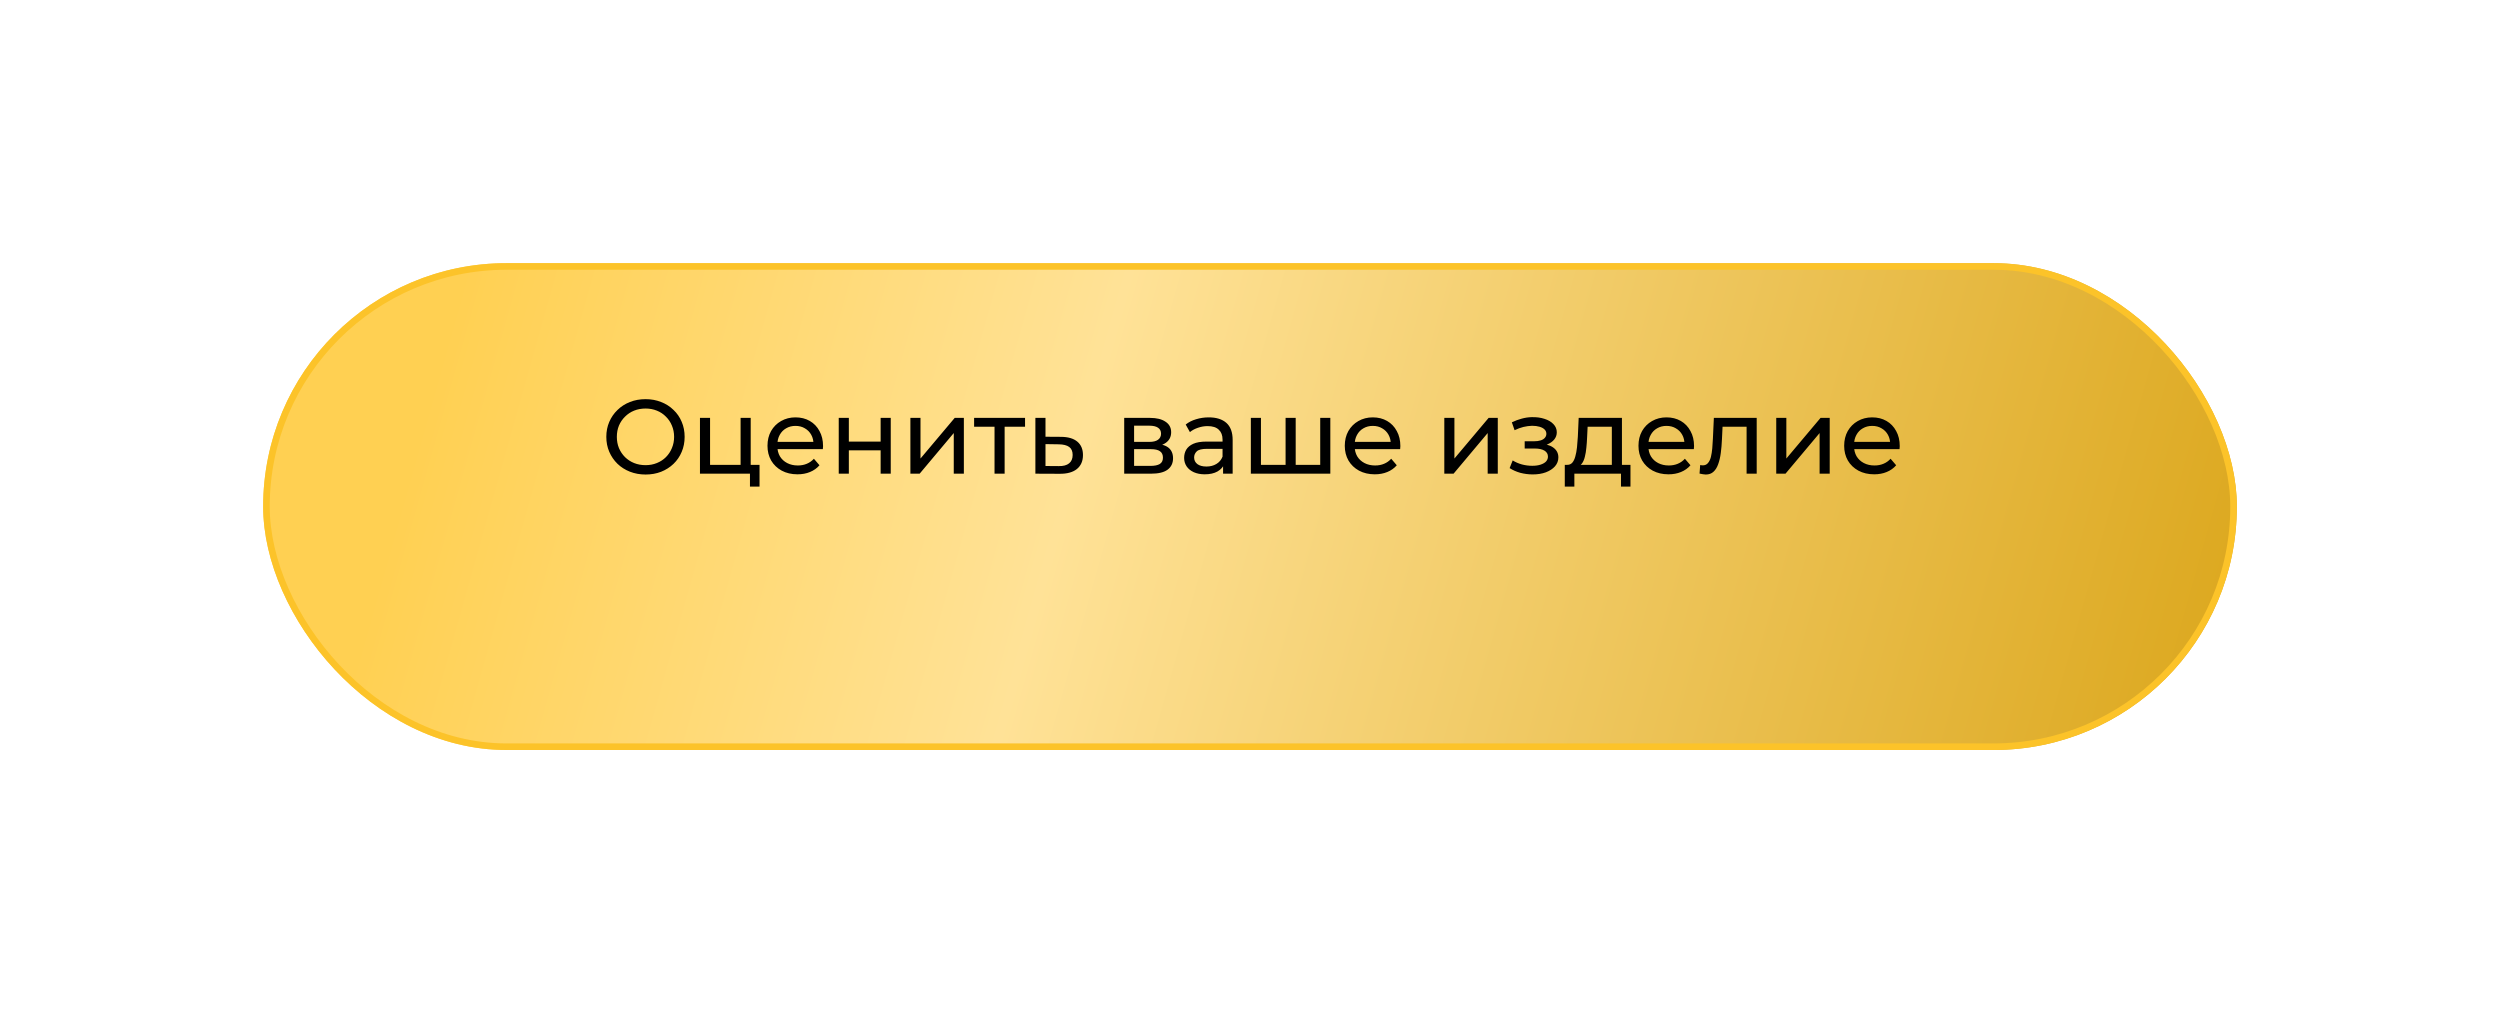 <svg width="380" height="154" viewBox="0 0 380 154" fill="none" xmlns="http://www.w3.org/2000/svg">
<g filter="url(#filter0_d_418_315)">
<rect x="40" y="30" width="300" height="74" rx="37" fill="url(#paint0_linear_418_315)"/>
<rect x="40.5" y="30.5" width="299" height="73" rx="36.5" stroke="#FCC329"/>
</g>
<path d="M98.128 72.128C97.274 72.128 96.48 71.984 95.744 71.696C95.018 71.408 94.389 71.008 93.856 70.496C93.322 69.973 92.906 69.365 92.608 68.672C92.309 67.979 92.16 67.221 92.16 66.4C92.16 65.579 92.309 64.821 92.608 64.128C92.906 63.435 93.322 62.832 93.856 62.32C94.389 61.797 95.018 61.392 95.744 61.104C96.469 60.816 97.264 60.672 98.128 60.672C98.981 60.672 99.765 60.816 100.48 61.104C101.205 61.381 101.834 61.781 102.368 62.304C102.912 62.816 103.328 63.419 103.616 64.112C103.914 64.805 104.064 65.568 104.064 66.4C104.064 67.232 103.914 67.995 103.616 68.688C103.328 69.381 102.912 69.989 102.368 70.512C101.834 71.024 101.205 71.424 100.48 71.712C99.765 71.989 98.981 72.128 98.128 72.128ZM98.128 70.704C98.746 70.704 99.317 70.597 99.84 70.384C100.373 70.171 100.832 69.872 101.216 69.488C101.61 69.093 101.914 68.635 102.128 68.112C102.352 67.589 102.464 67.019 102.464 66.4C102.464 65.781 102.352 65.211 102.128 64.688C101.914 64.165 101.61 63.712 101.216 63.328C100.832 62.933 100.373 62.629 99.84 62.416C99.317 62.203 98.746 62.096 98.128 62.096C97.498 62.096 96.917 62.203 96.384 62.416C95.861 62.629 95.402 62.933 95.008 63.328C94.613 63.712 94.304 64.165 94.08 64.688C93.866 65.211 93.76 65.781 93.76 66.4C93.76 67.019 93.866 67.589 94.08 68.112C94.304 68.635 94.613 69.093 95.008 69.488C95.402 69.872 95.861 70.171 96.384 70.384C96.917 70.597 97.498 70.704 98.128 70.704ZM106.394 72V63.52H107.93V70.656H112.57V63.52H114.106V72H106.394ZM113.994 73.968V71.92L114.378 72H112.57V70.656H115.45V73.968H113.994ZM121.217 72.096C120.31 72.096 119.51 71.909 118.817 71.536C118.134 71.163 117.601 70.651 117.217 70C116.844 69.349 116.657 68.603 116.657 67.76C116.657 66.917 116.838 66.171 117.201 65.52C117.574 64.869 118.081 64.363 118.721 64C119.372 63.627 120.102 63.44 120.913 63.44C121.734 63.44 122.46 63.621 123.089 63.984C123.718 64.347 124.209 64.859 124.561 65.52C124.924 66.171 125.105 66.933 125.105 67.808C125.105 67.872 125.1 67.947 125.089 68.032C125.089 68.117 125.084 68.197 125.073 68.272H117.857V67.168H124.273L123.649 67.552C123.66 67.008 123.548 66.523 123.313 66.096C123.078 65.669 122.753 65.339 122.337 65.104C121.932 64.859 121.457 64.736 120.913 64.736C120.38 64.736 119.905 64.859 119.489 65.104C119.073 65.339 118.748 65.675 118.513 66.112C118.278 66.539 118.161 67.029 118.161 67.584V67.84C118.161 68.405 118.289 68.912 118.545 69.36C118.812 69.797 119.18 70.139 119.649 70.384C120.118 70.629 120.657 70.752 121.265 70.752C121.766 70.752 122.22 70.667 122.625 70.496C123.041 70.325 123.404 70.069 123.713 69.728L124.561 70.72C124.177 71.168 123.697 71.509 123.121 71.744C122.556 71.979 121.921 72.096 121.217 72.096ZM127.488 72V63.52H129.024V67.12H133.856V63.52H135.392V72H133.856V68.448H129.024V72H127.488ZM138.379 72V63.52H139.915V69.696L145.115 63.52H146.507V72H144.971V65.824L139.787 72H138.379ZM151.168 72V64.464L151.552 64.864H148.064V63.52H155.808V64.864H152.336L152.704 64.464V72H151.168ZM161.299 66.4C162.376 66.411 163.197 66.656 163.763 67.136C164.328 67.616 164.611 68.293 164.611 69.168C164.611 70.085 164.301 70.795 163.683 71.296C163.064 71.787 162.189 72.027 161.059 72.016L157.379 72V63.52H158.915V66.384L161.299 66.4ZM160.931 70.848C161.624 70.859 162.147 70.72 162.499 70.432C162.861 70.144 163.043 69.717 163.043 69.152C163.043 68.597 162.867 68.192 162.515 67.936C162.163 67.68 161.635 67.547 160.931 67.536L158.915 67.504V70.832L160.931 70.848ZM170.879 72V63.52H174.815C175.807 63.52 176.585 63.712 177.151 64.096C177.727 64.469 178.015 65.003 178.015 65.696C178.015 66.389 177.743 66.928 177.199 67.312C176.665 67.685 175.956 67.872 175.071 67.872L175.311 67.456C176.324 67.456 177.076 67.643 177.567 68.016C178.057 68.389 178.303 68.939 178.303 69.664C178.303 70.4 178.025 70.976 177.471 71.392C176.927 71.797 176.089 72 174.959 72H170.879ZM172.383 70.816H174.847C175.487 70.816 175.967 70.72 176.287 70.528C176.607 70.325 176.767 70.005 176.767 69.568C176.767 69.12 176.617 68.795 176.319 68.592C176.031 68.379 175.572 68.272 174.943 68.272H172.383V70.816ZM172.383 67.168H174.687C175.273 67.168 175.716 67.061 176.015 66.848C176.324 66.624 176.479 66.315 176.479 65.92C176.479 65.515 176.324 65.211 176.015 65.008C175.716 64.805 175.273 64.704 174.687 64.704H172.383V67.168ZM185.907 72V70.208L185.827 69.872V66.816C185.827 66.165 185.635 65.664 185.251 65.312C184.877 64.949 184.312 64.768 183.555 64.768C183.053 64.768 182.563 64.853 182.083 65.024C181.603 65.184 181.197 65.403 180.867 65.68L180.227 64.528C180.664 64.176 181.187 63.909 181.795 63.728C182.413 63.536 183.059 63.44 183.731 63.44C184.893 63.44 185.789 63.723 186.419 64.288C187.048 64.853 187.363 65.717 187.363 66.88V72H185.907ZM183.123 72.096C182.493 72.096 181.939 71.989 181.459 71.776C180.989 71.563 180.627 71.269 180.371 70.896C180.115 70.512 179.987 70.08 179.987 69.6C179.987 69.141 180.093 68.725 180.307 68.352C180.531 67.979 180.888 67.68 181.379 67.456C181.88 67.232 182.552 67.12 183.395 67.12H186.083V68.224H183.459C182.691 68.224 182.173 68.352 181.907 68.608C181.64 68.864 181.507 69.173 181.507 69.536C181.507 69.952 181.672 70.288 182.003 70.544C182.333 70.789 182.792 70.912 183.379 70.912C183.955 70.912 184.456 70.784 184.883 70.528C185.32 70.272 185.635 69.899 185.827 69.408L186.131 70.464C185.928 70.965 185.571 71.365 185.059 71.664C184.547 71.952 183.901 72.096 183.123 72.096ZM195.761 70.656L195.409 71.056V63.52H196.945V71.056L196.561 70.656H201.041L200.673 71.056V63.52H202.209V72H190.129V63.52H191.665V71.056L191.297 70.656H195.761ZM208.967 72.096C208.06 72.096 207.26 71.909 206.567 71.536C205.884 71.163 205.351 70.651 204.967 70C204.594 69.349 204.407 68.603 204.407 67.76C204.407 66.917 204.588 66.171 204.951 65.52C205.324 64.869 205.831 64.363 206.471 64C207.122 63.627 207.852 63.44 208.663 63.44C209.484 63.44 210.21 63.621 210.839 63.984C211.468 64.347 211.959 64.859 212.311 65.52C212.674 66.171 212.855 66.933 212.855 67.808C212.855 67.872 212.85 67.947 212.839 68.032C212.839 68.117 212.834 68.197 212.823 68.272H205.607V67.168H212.023L211.399 67.552C211.41 67.008 211.298 66.523 211.063 66.096C210.828 65.669 210.503 65.339 210.087 65.104C209.682 64.859 209.207 64.736 208.663 64.736C208.13 64.736 207.655 64.859 207.239 65.104C206.823 65.339 206.498 65.675 206.263 66.112C206.028 66.539 205.911 67.029 205.911 67.584V67.84C205.911 68.405 206.039 68.912 206.295 69.36C206.562 69.797 206.93 70.139 207.399 70.384C207.868 70.629 208.407 70.752 209.015 70.752C209.516 70.752 209.97 70.667 210.375 70.496C210.791 70.325 211.154 70.069 211.463 69.728L212.311 70.72C211.927 71.168 211.447 71.509 210.871 71.744C210.306 71.979 209.671 72.096 208.967 72.096ZM219.535 72V63.52H221.071V69.696L226.271 63.52H227.663V72H226.127V65.824L220.943 72H219.535ZM232.984 72.112C232.344 72.112 231.714 72.032 231.096 71.872C230.488 71.701 229.944 71.461 229.464 71.152L229.928 69.984C230.333 70.24 230.797 70.443 231.32 70.592C231.842 70.731 232.37 70.8 232.904 70.8C233.394 70.8 233.816 70.741 234.168 70.624C234.53 70.507 234.808 70.347 235 70.144C235.192 69.931 235.288 69.685 235.288 69.408C235.288 69.013 235.112 68.709 234.76 68.496C234.408 68.283 233.917 68.176 233.288 68.176H231.752V67.072H233.192C233.565 67.072 233.89 67.029 234.168 66.944C234.445 66.859 234.658 66.731 234.808 66.56C234.968 66.379 235.048 66.171 235.048 65.936C235.048 65.68 234.957 65.461 234.776 65.28C234.594 65.099 234.338 64.96 234.008 64.864C233.688 64.768 233.309 64.72 232.872 64.72C232.445 64.731 232.008 64.789 231.56 64.896C231.122 65.003 230.674 65.168 230.216 65.392L229.8 64.192C230.312 63.947 230.813 63.76 231.304 63.632C231.805 63.493 232.301 63.419 232.792 63.408C233.528 63.387 234.184 63.472 234.76 63.664C235.336 63.845 235.789 64.112 236.12 64.464C236.461 64.816 236.632 65.232 236.632 65.712C236.632 66.117 236.504 66.48 236.248 66.8C235.992 67.109 235.65 67.355 235.224 67.536C234.797 67.717 234.306 67.808 233.752 67.808L233.816 67.44C234.765 67.44 235.512 67.627 236.056 68C236.6 68.373 236.872 68.88 236.872 69.52C236.872 70.032 236.701 70.485 236.36 70.88C236.018 71.264 235.554 71.568 234.968 71.792C234.392 72.005 233.73 72.112 232.984 72.112ZM244.999 71.28V64.864H241.319L241.239 66.496C241.217 67.029 241.18 67.547 241.127 68.048C241.084 68.539 241.009 68.992 240.903 69.408C240.807 69.824 240.663 70.165 240.471 70.432C240.279 70.699 240.023 70.864 239.703 70.928L238.183 70.656C238.513 70.667 238.78 70.56 238.983 70.336C239.185 70.101 239.34 69.781 239.447 69.376C239.564 68.971 239.649 68.512 239.703 68C239.756 67.477 239.799 66.939 239.831 66.384L239.959 63.52H246.535V71.28H244.999ZM237.847 73.968V70.656H247.831V73.968H246.391V72H239.303V73.968H237.847ZM253.608 72.096C252.701 72.096 251.901 71.909 251.208 71.536C250.525 71.163 249.992 70.651 249.608 70C249.234 69.349 249.048 68.603 249.048 67.76C249.048 66.917 249.229 66.171 249.592 65.52C249.965 64.869 250.472 64.363 251.112 64C251.762 63.627 252.493 63.44 253.304 63.44C254.125 63.44 254.85 63.621 255.48 63.984C256.109 64.347 256.6 64.859 256.952 65.52C257.314 66.171 257.496 66.933 257.496 67.808C257.496 67.872 257.49 67.947 257.48 68.032C257.48 68.117 257.474 68.197 257.464 68.272H250.248V67.168H256.664L256.04 67.552C256.05 67.008 255.938 66.523 255.704 66.096C255.469 65.669 255.144 65.339 254.728 65.104C254.322 64.859 253.848 64.736 253.304 64.736C252.77 64.736 252.296 64.859 251.88 65.104C251.464 65.339 251.138 65.675 250.904 66.112C250.669 66.539 250.552 67.029 250.552 67.584V67.84C250.552 68.405 250.68 68.912 250.936 69.36C251.202 69.797 251.57 70.139 252.04 70.384C252.509 70.629 253.048 70.752 253.656 70.752C254.157 70.752 254.61 70.667 255.016 70.496C255.432 70.325 255.794 70.069 256.104 69.728L256.952 70.72C256.568 71.168 256.088 71.509 255.512 71.744C254.946 71.979 254.312 72.096 253.608 72.096ZM258.33 71.984L258.426 70.688C258.501 70.699 258.57 70.709 258.634 70.72C258.698 70.731 258.757 70.736 258.81 70.736C259.151 70.736 259.418 70.619 259.61 70.384C259.813 70.149 259.962 69.84 260.058 69.456C260.154 69.061 260.223 68.619 260.266 68.128C260.309 67.637 260.341 67.147 260.362 66.656L260.506 63.52H267.018V72H265.482V64.416L265.85 64.864H261.498L261.85 64.4L261.738 66.752C261.706 67.499 261.647 68.197 261.562 68.848C261.477 69.499 261.343 70.069 261.162 70.56C260.991 71.051 260.751 71.435 260.442 71.712C260.143 71.989 259.754 72.128 259.274 72.128C259.135 72.128 258.986 72.112 258.826 72.08C258.677 72.059 258.511 72.027 258.33 71.984ZM269.988 72V63.52H271.524V69.696L276.724 63.52H278.116V72H276.58V65.824L271.396 72H269.988ZM284.873 72.096C283.967 72.096 283.167 71.909 282.473 71.536C281.791 71.163 281.257 70.651 280.873 70C280.5 69.349 280.313 68.603 280.313 67.76C280.313 66.917 280.495 66.171 280.857 65.52C281.231 64.869 281.737 64.363 282.377 64C283.028 63.627 283.759 63.44 284.569 63.44C285.391 63.44 286.116 63.621 286.745 63.984C287.375 64.347 287.865 64.859 288.217 65.52C288.58 66.171 288.761 66.933 288.761 67.808C288.761 67.872 288.756 67.947 288.745 68.032C288.745 68.117 288.74 68.197 288.729 68.272H281.513V67.168H287.929L287.305 67.552C287.316 67.008 287.204 66.523 286.969 66.096C286.735 65.669 286.409 65.339 285.993 65.104C285.588 64.859 285.113 64.736 284.569 64.736C284.036 64.736 283.561 64.859 283.145 65.104C282.729 65.339 282.404 65.675 282.169 66.112C281.935 66.539 281.817 67.029 281.817 67.584V67.84C281.817 68.405 281.945 68.912 282.201 69.36C282.468 69.797 282.836 70.139 283.305 70.384C283.775 70.629 284.313 70.752 284.921 70.752C285.423 70.752 285.876 70.667 286.281 70.496C286.697 70.325 287.06 70.069 287.369 69.728L288.217 70.72C287.833 71.168 287.353 71.509 286.777 71.744C286.212 71.979 285.577 72.096 284.873 72.096Z" fill="black"/>
<defs>
<filter id="filter0_d_418_315" x="0" y="0" width="380" height="154" filterUnits="userSpaceOnUse" color-interpolation-filters="sRGB">
<feFlood flood-opacity="0" result="BackgroundImageFix"/>
<feColorMatrix in="SourceAlpha" type="matrix" values="0 0 0 0 0 0 0 0 0 0 0 0 0 0 0 0 0 0 127 0" result="hardAlpha"/>
<feOffset dy="10"/>
<feGaussianBlur stdDeviation="20"/>
<feComposite in2="hardAlpha" operator="out"/>
<feColorMatrix type="matrix" values="0 0 0 0 0.914 0 0 0 0 0.757 0 0 0 0 0.341 0 0 0 0.6 0"/>
<feBlend mode="normal" in2="BackgroundImageFix" result="effect1_dropShadow_418_315"/>
<feBlend mode="normal" in="SourceGraphic" in2="effect1_dropShadow_418_315" result="shape"/>
</filter>
<linearGradient id="paint0_linear_418_315" x1="71" y1="30" x2="334" y2="104" gradientUnits="userSpaceOnUse">
<stop stop-color="#FFD052"/>
<stop offset="0.356" stop-color="#FFE297"/>
<stop offset="1" stop-color="#DCA81F"/>
</linearGradient>
</defs>
</svg>
